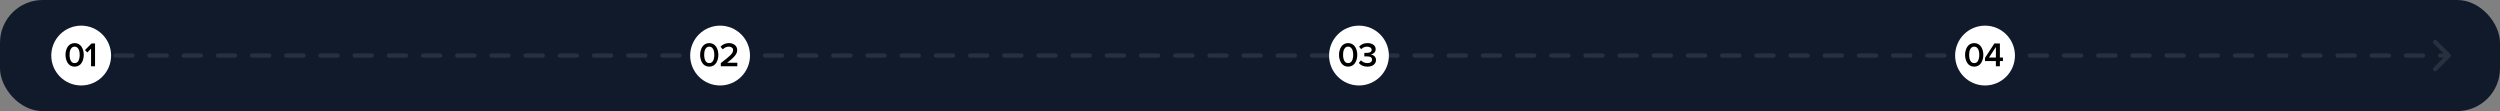 <?xml version="1.0" encoding="UTF-8"?> <svg xmlns="http://www.w3.org/2000/svg" width="1170" height="52" viewBox="0 0 1170 52" fill="none"><rect x="0" y="0" width="1170" height="52" fill="#808080" stroke="none"/><rect width="1170" height="52" rx="20" fill="#111A2B"></rect><path opacity="0.1" d="M1146.71 26.707C1147.1 26.317 1147.1 25.683 1146.71 25.293L1140.34 18.929C1139.95 18.538 1139.32 18.538 1138.93 18.929C1138.54 19.32 1138.54 19.953 1138.93 20.343L1144.59 26L1138.93 31.657C1138.54 32.047 1138.54 32.681 1138.93 33.071C1139.32 33.462 1139.95 33.462 1140.34 33.071L1146.71 26.707ZM46 27C46.552 27 47 26.552 47 26C47 25.448 46.552 25 46 25L46 27ZM54 25C53.448 25 53 25.448 53 26C53 26.552 53.448 27 54 27L54 25ZM62 27C62.552 27 63 26.552 63 26C63 25.448 62.552 25 62 25L62 27ZM70 25C69.448 25 69 25.448 69 26C69 26.552 69.448 27 70 27L70 25ZM78 27C78.552 27 79 26.552 79 26C79 25.448 78.552 25 78 25L78 27ZM86 25C85.448 25 85 25.448 85 26C85 26.552 85.448 27 86 27L86 25ZM94 27C94.552 27 95 26.552 95 26C95 25.448 94.552 25 94 25L94 27ZM102 25C101.448 25 101 25.448 101 26C101 26.552 101.448 27 102 27L102 25ZM110 27C110.552 27 111 26.552 111 26C111 25.448 110.552 25 110 25L110 27ZM118 25C117.448 25 117 25.448 117 26C117 26.552 117.448 27 118 27L118 25ZM126 27C126.552 27 127 26.552 127 26C127 25.448 126.552 25 126 25L126 27ZM134 25C133.448 25 133 25.448 133 26C133 26.552 133.448 27 134 27L134 25ZM142 27C142.552 27 143 26.552 143 26C143 25.448 142.552 25 142 25L142 27ZM150 25C149.448 25 149 25.448 149 26C149 26.552 149.448 27 150 27L150 25ZM158 27C158.552 27 159 26.552 159 26C159 25.448 158.552 25 158 25L158 27ZM166 25C165.448 25 165 25.448 165 26C165 26.552 165.448 27 166 27L166 25ZM174 27C174.552 27 175 26.552 175 26C175 25.448 174.552 25 174 25L174 27ZM182 25C181.448 25 181 25.448 181 26C181 26.552 181.448 27 182 27L182 25ZM190 27C190.552 27 191 26.552 191 26C191 25.448 190.552 25 190 25L190 27ZM198 25C197.448 25 197 25.448 197 26C197 26.552 197.448 27 198 27L198 25ZM206 27C206.552 27 207 26.552 207 26C207 25.448 206.552 25 206 25L206 27ZM214 25C213.448 25 213 25.448 213 26C213 26.552 213.448 27 214 27L214 25ZM222 27C222.552 27 223 26.552 223 26C223 25.448 222.552 25 222 25L222 27ZM230 25C229.448 25 229 25.448 229 26C229 26.552 229.448 27 230 27L230 25ZM238 27C238.552 27 239 26.552 239 26C239 25.448 238.552 25 238 25L238 27ZM246 25C245.448 25 245 25.448 245 26C245 26.552 245.448 27 246 27L246 25ZM254 27C254.552 27 255 26.552 255 26C255 25.448 254.552 25 254 25L254 27ZM262 25C261.448 25 261 25.448 261 26C261 26.552 261.448 27 262 27L262 25ZM270 27C270.552 27 271 26.552 271 26C271 25.448 270.552 25 270 25L270 27ZM278 25C277.448 25 277 25.448 277 26C277 26.552 277.448 27 278 27L278 25ZM286 27C286.552 27 287 26.552 287 26C287 25.448 286.552 25 286 25L286 27ZM294 25C293.448 25 293 25.448 293 26C293 26.552 293.448 27 294 27L294 25ZM302 27C302.552 27 303 26.552 303 26C303 25.448 302.552 25 302 25L302 27ZM310 25C309.448 25 309 25.448 309 26C309 26.552 309.448 27 310 27L310 25ZM318 27C318.552 27 319 26.552 319 26C319 25.448 318.552 25 318 25L318 27ZM326 25C325.448 25 325 25.448 325 26C325 26.552 325.448 27 326 27L326 25ZM334 27C334.552 27 335 26.552 335 26C335 25.448 334.552 25 334 25L334 27ZM342 25C341.448 25 341 25.448 341 26C341 26.552 341.448 27 342 27L342 25ZM350 27C350.552 27 351 26.552 351 26C351 25.448 350.552 25 350 25L350 27ZM358 25C357.448 25 357 25.448 357 26C357 26.552 357.448 27 358 27L358 25ZM366 27C366.552 27 367 26.552 367 26C367 25.448 366.552 25 366 25L366 27ZM374 25C373.448 25 373 25.448 373 26C373 26.552 373.448 27 374 27L374 25ZM382 27C382.552 27 383 26.552 383 26C383 25.448 382.552 25 382 25L382 27ZM390 25C389.448 25 389 25.448 389 26C389 26.552 389.448 27 390 27L390 25ZM398 27C398.552 27 399 26.552 399 26C399 25.448 398.552 25 398 25L398 27ZM406 25C405.448 25 405 25.448 405 26C405 26.552 405.448 27 406 27L406 25ZM414 27C414.552 27 415 26.552 415 26C415 25.448 414.552 25 414 25L414 27ZM422 25C421.448 25 421 25.448 421 26C421 26.552 421.448 27 422 27L422 25ZM430 27C430.552 27 431 26.552 431 26C431 25.448 430.552 25 430 25L430 27ZM438 25C437.448 25 437 25.448 437 26C437 26.552 437.448 27 438 27L438 25ZM446 27C446.552 27 447 26.552 447 26C447 25.448 446.552 25 446 25L446 27ZM454 25C453.448 25 453 25.448 453 26C453 26.552 453.448 27 454 27L454 25ZM462 27C462.552 27 463 26.552 463 26C463 25.448 462.552 25 462 25L462 27ZM470 25C469.448 25 469 25.448 469 26C469 26.552 469.448 27 470 27L470 25ZM478 27C478.552 27 479 26.552 479 26C479 25.448 478.552 25 478 25L478 27ZM486 25C485.448 25 485 25.448 485 26C485 26.552 485.448 27 486 27L486 25ZM494 27C494.552 27 495 26.552 495 26C495 25.448 494.552 25 494 25L494 27ZM502 25C501.448 25 501 25.448 501 26C501 26.552 501.448 27 502 27L502 25ZM510 27C510.552 27 511 26.552 511 26C511 25.448 510.552 25 510 25L510 27ZM518 25C517.448 25 517 25.448 517 26C517 26.552 517.448 27 518 27L518 25ZM526 27C526.552 27 527 26.552 527 26C527 25.448 526.552 25 526 25L526 27ZM534 25C533.448 25 533 25.448 533 26C533 26.552 533.448 27 534 27L534 25ZM542 27C542.552 27 543 26.552 543 26C543 25.448 542.552 25 542 25L542 27ZM550 25C549.448 25 549 25.448 549 26C549 26.552 549.448 27 550 27L550 25ZM558 27C558.552 27 559 26.552 559 26C559 25.448 558.552 25 558 25L558 27ZM566 25C565.448 25 565 25.448 565 26C565 26.552 565.448 27 566 27L566 25ZM574 27C574.552 27 575 26.552 575 26C575 25.448 574.552 25 574 25L574 27ZM582 25C581.448 25 581 25.448 581 26C581 26.552 581.448 27 582 27L582 25ZM590 27C590.552 27 591 26.552 591 26C591 25.448 590.552 25 590 25L590 27ZM598 25C597.448 25 597 25.448 597 26C597 26.552 597.448 27 598 27L598 25ZM606 27C606.552 27 607 26.552 607 26C607 25.448 606.552 25 606 25L606 27ZM614 25C613.448 25 613 25.448 613 26C613 26.552 613.448 27 614 27L614 25ZM622 27C622.552 27 623 26.552 623 26C623 25.448 622.552 25 622 25L622 27ZM630 25C629.448 25 629 25.448 629 26C629 26.552 629.448 27 630 27L630 25ZM638 27C638.552 27 639 26.552 639 26C639 25.448 638.552 25 638 25L638 27ZM646 25C645.448 25 645 25.448 645 26C645 26.552 645.448 27 646 27L646 25ZM654 27C654.552 27 655 26.552 655 26C655 25.448 654.552 25 654 25L654 27ZM662 25C661.448 25 661 25.448 661 26C661 26.552 661.448 27 662 27L662 25ZM670 27C670.552 27 671 26.552 671 26C671 25.448 670.552 25 670 25L670 27ZM678 25C677.448 25 677 25.448 677 26C677 26.552 677.448 27 678 27L678 25ZM686 27C686.552 27 687 26.552 687 26C687 25.448 686.552 25 686 25L686 27ZM694 25C693.448 25 693 25.448 693 26C693 26.552 693.448 27 694 27L694 25ZM702 27C702.552 27 703 26.552 703 26C703 25.448 702.552 25 702 25L702 27ZM710 25C709.448 25 709 25.448 709 26C709 26.552 709.448 27 710 27L710 25ZM718 27C718.552 27 719 26.552 719 26C719 25.448 718.552 25 718 25L718 27ZM726 25C725.448 25 725 25.448 725 26C725 26.552 725.448 27 726 27L726 25ZM734 27C734.552 27 735 26.552 735 26C735 25.448 734.552 25 734 25L734 27ZM742 25C741.448 25 741 25.448 741 26C741 26.552 741.448 27 742 27L742 25ZM750 27C750.552 27 751 26.552 751 26C751 25.448 750.552 25 750 25L750 27ZM758 25C757.448 25 757 25.448 757 26C757 26.552 757.448 27 758 27L758 25ZM766 27C766.552 27 767 26.552 767 26C767 25.448 766.552 25 766 25L766 27ZM774 25C773.448 25 773 25.448 773 26C773 26.552 773.448 27 774 27L774 25ZM782 27C782.552 27 783 26.552 783 26C783 25.448 782.552 25 782 25L782 27ZM790 25C789.448 25 789 25.448 789 26C789 26.552 789.448 27 790 27L790 25ZM798 27C798.552 27 799 26.552 799 26C799 25.448 798.552 25 798 25L798 27ZM806 25C805.448 25 805 25.448 805 26C805 26.552 805.448 27 806 27L806 25ZM814 27C814.552 27 815 26.552 815 26C815 25.448 814.552 25 814 25L814 27ZM822 25C821.448 25 821 25.448 821 26C821 26.552 821.448 27 822 27L822 25ZM830 27C830.552 27 831 26.552 831 26C831 25.448 830.552 25 830 25L830 27ZM838 25C837.448 25 837 25.448 837 26C837 26.552 837.448 27 838 27L838 25ZM846 27C846.552 27 847 26.552 847 26C847 25.448 846.552 25 846 25L846 27ZM854 25C853.448 25 853 25.448 853 26C853 26.552 853.448 27 854 27L854 25ZM862 27C862.552 27 863 26.552 863 26C863 25.448 862.552 25 862 25L862 27ZM870 25C869.448 25 869 25.448 869 26C869 26.552 869.448 27 870 27L870 25ZM878 27C878.552 27 879 26.552 879 26C879 25.448 878.552 25 878 25L878 27ZM886 25C885.448 25 885 25.448 885 26C885 26.552 885.448 27 886 27L886 25ZM894 27C894.552 27 895 26.552 895 26C895 25.448 894.552 25 894 25L894 27ZM902 25C901.448 25 901 25.448 901 26C901 26.552 901.448 27 902 27L902 25ZM910 27C910.552 27 911 26.552 911 26C911 25.448 910.552 25 910 25L910 27ZM918 25C917.448 25 917 25.448 917 26C917 26.552 917.448 27 918 27L918 25ZM926 27C926.552 27 927 26.552 927 26C927 25.448 926.552 25 926 25L926 27ZM934 25C933.448 25 933 25.448 933 26C933 26.552 933.448 27 934 27L934 25ZM942 27C942.552 27 943 26.552 943 26C943 25.448 942.552 25 942 25L942 27ZM950 25C949.448 25 949 25.448 949 26C949 26.552 949.448 27 950 27L950 25ZM958 27C958.552 27 959 26.552 959 26C959 25.448 958.552 25 958 25L958 27ZM966 25C965.448 25 965 25.448 965 26C965 26.552 965.448 27 966 27L966 25ZM974 27C974.552 27 975 26.552 975 26C975 25.448 974.552 25 974 25L974 27ZM982 25C981.448 25 981 25.448 981 26C981 26.552 981.448 27 982 27L982 25ZM990 27C990.552 27 991 26.552 991 26C991 25.448 990.552 25 990 25L990 27ZM998 25C997.448 25 997 25.448 997 26C997 26.552 997.448 27 998 27L998 25ZM1006 27C1006.55 27 1007 26.552 1007 26C1007 25.448 1006.55 25 1006 25L1006 27ZM1014 25C1013.45 25 1013 25.448 1013 26C1013 26.552 1013.45 27 1014 27L1014 25ZM1022 27C1022.55 27 1023 26.552 1023 26C1023 25.448 1022.55 25 1022 25L1022 27ZM1030 25C1029.45 25 1029 25.448 1029 26C1029 26.552 1029.45 27 1030 27L1030 25ZM1038 27C1038.55 27 1039 26.552 1039 26C1039 25.448 1038.55 25 1038 25L1038 27ZM1046 25C1045.45 25 1045 25.448 1045 26C1045 26.552 1045.45 27 1046 27L1046 25ZM1054 27C1054.55 27 1055 26.552 1055 26C1055 25.448 1054.55 25 1054 25L1054 27ZM1062 25C1061.45 25 1061 25.448 1061 26C1061 26.552 1061.45 27 1062 27L1062 25ZM1070 27C1070.55 27 1071 26.552 1071 26C1071 25.448 1070.55 25 1070 25L1070 27ZM1078 25C1077.45 25 1077 25.448 1077 26C1077 26.552 1077.45 27 1078 27L1078 25ZM1086 27C1086.55 27 1087 26.552 1087 26C1087 25.448 1086.55 25 1086 25L1086 27ZM1094 25C1093.45 25 1093 25.448 1093 26C1093 26.552 1093.45 27 1094 27L1094 25ZM1102 27C1102.55 27 1103 26.552 1103 26C1103 25.448 1102.55 25 1102 25L1102 27ZM1110 25C1109.45 25 1109 25.448 1109 26C1109 26.552 1109.45 27 1110 27L1110 25ZM1118 27C1118.55 27 1119 26.552 1119 26C1119 25.448 1118.55 25 1118 25L1118 27ZM1126 25C1125.45 25 1125 25.448 1125 26C1125 26.552 1125.45 27 1126 27L1126 25ZM1134 27C1134.55 27 1135 26.552 1135 26C1135 25.448 1134.55 25 1134 25L1134 27ZM1142 25C1141.45 25 1141 25.448 1141 26C1141 26.552 1141.45 27 1142 27L1142 25ZM42 27L46 27L46 25L42 25L42 27ZM54 27L62 27L62 25L54 25L54 27ZM70 27L78 27L78 25L70 25L70 27ZM86 27L94 27L94 25L86 25L86 27ZM102 27L110 27L110 25L102 25L102 27ZM118 27L126 27L126 25L118 25L118 27ZM134 27L142 27L142 25L134 25L134 27ZM150 27L158 27L158 25L150 25L150 27ZM166 27L174 27L174 25L166 25L166 27ZM182 27L190 27L190 25L182 25L182 27ZM198 27L206 27L206 25L198 25L198 27ZM214 27L222 27L222 25L214 25L214 27ZM230 27L238 27L238 25L230 25L230 27ZM246 27L254 27L254 25L246 25L246 27ZM262 27L270 27L270 25L262 25L262 27ZM278 27L286 27L286 25L278 25L278 27ZM294 27L302 27L302 25L294 25L294 27ZM310 27L318 27L318 25L310 25L310 27ZM326 27L334 27L334 25L326 25L326 27ZM342 27L350 27L350 25L342 25L342 27ZM358 27L366 27L366 25L358 25L358 27ZM374 27L382 27L382 25L374 25L374 27ZM390 27L398 27L398 25L390 25L390 27ZM406 27L414 27L414 25L406 25L406 27ZM422 27L430 27L430 25L422 25L422 27ZM438 27L446 27L446 25L438 25L438 27ZM454 27L462 27L462 25L454 25L454 27ZM470 27L478 27L478 25L470 25L470 27ZM486 27L494 27L494 25L486 25L486 27ZM502 27L510 27L510 25L502 25L502 27ZM518 27L526 27L526 25L518 25L518 27ZM534 27L542 27L542 25L534 25L534 27ZM550 27L558 27L558 25L550 25L550 27ZM566 27L574 27L574 25L566 25L566 27ZM582 27L590 27L590 25L582 25L582 27ZM598 27L606 27L606 25L598 25L598 27ZM614 27L622 27L622 25L614 25L614 27ZM630 27L638 27L638 25L630 25L630 27ZM646 27L654 27L654 25L646 25L646 27ZM662 27L670 27L670 25L662 25L662 27ZM678 27L686 27L686 25L678 25L678 27ZM694 27L702 27L702 25L694 25L694 27ZM710 27L718 27L718 25L710 25L710 27ZM726 27L734 27L734 25L726 25L726 27ZM742 27L750 27L750 25L742 25L742 27ZM758 27L766 27L766 25L758 25L758 27ZM774 27L782 27L782 25L774 25L774 27ZM790 27L798 27L798 25L790 25L790 27ZM806 27L814 27L814 25L806 25L806 27ZM822 27L830 27L830 25L822 25L822 27ZM838 27L846 27L846 25L838 25L838 27ZM854 27L862 27L862 25L854 25L854 27ZM870 27L878 27L878 25L870 25L870 27ZM886 27L894 27L894 25L886 25L886 27ZM902 27L910 27L910 25L902 25L902 27ZM918 27L926 27L926 25L918 25L918 27ZM934 27L942 27L942 25L934 25L934 27ZM950 27L958 27L958 25L950 25L950 27ZM966 27L974 27L974 25L966 25L966 27ZM982 27L990 27L990 25L982 25L982 27ZM998 27L1006 27L1006 25L998 25L998 27ZM1014 27L1022 27L1022 25L1014 25L1014 27ZM1030 27L1038 27L1038 25L1030 25L1030 27ZM1046 27L1054 27L1054 25L1046 25L1046 27ZM1062 27L1070 27L1070 25L1062 25L1062 27ZM1078 27L1086 27L1086 25L1078 25L1078 27ZM1094 27L1102 27L1102 25L1094 25L1094 27ZM1110 27L1118 27L1118 25L1110 25L1110 27ZM1126 27L1134 27L1134 25L1126 25L1126 27ZM1142 27L1146 27L1146 25L1142 25L1142 27ZM1146.71 26.707C1147.1 26.317 1147.1 25.683 1146.71 25.293L1140.34 18.929C1139.95 18.538 1139.32 18.538 1138.93 18.929C1138.54 19.32 1138.54 19.953 1138.93 20.343L1144.59 26L1138.93 31.657C1138.54 32.047 1138.54 32.681 1138.93 33.071C1139.32 33.462 1139.95 33.462 1140.34 33.071L1146.71 26.707ZM46 27C46.552 27 47 26.552 47 26C47 25.448 46.552 25 46 25L46 27ZM54 25C53.448 25 53 25.448 53 26C53 26.552 53.448 27 54 27L54 25ZM62 27C62.552 27 63 26.552 63 26C63 25.448 62.552 25 62 25L62 27ZM70 25C69.448 25 69 25.448 69 26C69 26.552 69.448 27 70 27L70 25ZM78 27C78.552 27 79 26.552 79 26C79 25.448 78.552 25 78 25L78 27ZM86 25C85.448 25 85 25.448 85 26C85 26.552 85.448 27 86 27L86 25ZM94 27C94.552 27 95 26.552 95 26C95 25.448 94.552 25 94 25L94 27ZM102 25C101.448 25 101 25.448 101 26C101 26.552 101.448 27 102 27L102 25ZM110 27C110.552 27 111 26.552 111 26C111 25.448 110.552 25 110 25L110 27ZM118 25C117.448 25 117 25.448 117 26C117 26.552 117.448 27 118 27L118 25ZM126 27C126.552 27 127 26.552 127 26C127 25.448 126.552 25 126 25L126 27ZM134 25C133.448 25 133 25.448 133 26C133 26.552 133.448 27 134 27L134 25ZM142 27C142.552 27 143 26.552 143 26C143 25.448 142.552 25 142 25L142 27ZM150 25C149.448 25 149 25.448 149 26C149 26.552 149.448 27 150 27L150 25ZM158 27C158.552 27 159 26.552 159 26C159 25.448 158.552 25 158 25L158 27ZM166 25C165.448 25 165 25.448 165 26C165 26.552 165.448 27 166 27L166 25ZM174 27C174.552 27 175 26.552 175 26C175 25.448 174.552 25 174 25L174 27ZM182 25C181.448 25 181 25.448 181 26C181 26.552 181.448 27 182 27L182 25ZM190 27C190.552 27 191 26.552 191 26C191 25.448 190.552 25 190 25L190 27ZM198 25C197.448 25 197 25.448 197 26C197 26.552 197.448 27 198 27L198 25ZM206 27C206.552 27 207 26.552 207 26C207 25.448 206.552 25 206 25L206 27ZM214 25C213.448 25 213 25.448 213 26C213 26.552 213.448 27 214 27L214 25ZM222 27C222.552 27 223 26.552 223 26C223 25.448 222.552 25 222 25L222 27ZM230 25C229.448 25 229 25.448 229 26C229 26.552 229.448 27 230 27L230 25ZM238 27C238.552 27 239 26.552 239 26C239 25.448 238.552 25 238 25L238 27ZM246 25C245.448 25 245 25.448 245 26C245 26.552 245.448 27 246 27L246 25ZM254 27C254.552 27 255 26.552 255 26C255 25.448 254.552 25 254 25L254 27ZM262 25C261.448 25 261 25.448 261 26C261 26.552 261.448 27 262 27L262 25ZM270 27C270.552 27 271 26.552 271 26C271 25.448 270.552 25 270 25L270 27ZM278 25C277.448 25 277 25.448 277 26C277 26.552 277.448 27 278 27L278 25ZM286 27C286.552 27 287 26.552 287 26C287 25.448 286.552 25 286 25L286 27ZM294 25C293.448 25 293 25.448 293 26C293 26.552 293.448 27 294 27L294 25ZM302 27C302.552 27 303 26.552 303 26C303 25.448 302.552 25 302 25L302 27ZM310 25C309.448 25 309 25.448 309 26C309 26.552 309.448 27 310 27L310 25ZM318 27C318.552 27 319 26.552 319 26C319 25.448 318.552 25 318 25L318 27ZM326 25C325.448 25 325 25.448 325 26C325 26.552 325.448 27 326 27L326 25ZM334 27C334.552 27 335 26.552 335 26C335 25.448 334.552 25 334 25L334 27ZM342 25C341.448 25 341 25.448 341 26C341 26.552 341.448 27 342 27L342 25ZM350 27C350.552 27 351 26.552 351 26C351 25.448 350.552 25 350 25L350 27ZM358 25C357.448 25 357 25.448 357 26C357 26.552 357.448 27 358 27L358 25ZM366 27C366.552 27 367 26.552 367 26C367 25.448 366.552 25 366 25L366 27ZM374 25C373.448 25 373 25.448 373 26C373 26.552 373.448 27 374 27L374 25ZM382 27C382.552 27 383 26.552 383 26C383 25.448 382.552 25 382 25L382 27ZM390 25C389.448 25 389 25.448 389 26C389 26.552 389.448 27 390 27L390 25ZM398 27C398.552 27 399 26.552 399 26C399 25.448 398.552 25 398 25L398 27ZM406 25C405.448 25 405 25.448 405 26C405 26.552 405.448 27 406 27L406 25ZM414 27C414.552 27 415 26.552 415 26C415 25.448 414.552 25 414 25L414 27ZM422 25C421.448 25 421 25.448 421 26C421 26.552 421.448 27 422 27L422 25ZM430 27C430.552 27 431 26.552 431 26C431 25.448 430.552 25 430 25L430 27ZM438 25C437.448 25 437 25.448 437 26C437 26.552 437.448 27 438 27L438 25ZM446 27C446.552 27 447 26.552 447 26C447 25.448 446.552 25 446 25L446 27ZM454 25C453.448 25 453 25.448 453 26C453 26.552 453.448 27 454 27L454 25ZM462 27C462.552 27 463 26.552 463 26C463 25.448 462.552 25 462 25L462 27ZM470 25C469.448 25 469 25.448 469 26C469 26.552 469.448 27 470 27L470 25ZM478 27C478.552 27 479 26.552 479 26C479 25.448 478.552 25 478 25L478 27ZM486 25C485.448 25 485 25.448 485 26C485 26.552 485.448 27 486 27L486 25ZM494 27C494.552 27 495 26.552 495 26C495 25.448 494.552 25 494 25L494 27ZM502 25C501.448 25 501 25.448 501 26C501 26.552 501.448 27 502 27L502 25ZM510 27C510.552 27 511 26.552 511 26C511 25.448 510.552 25 510 25L510 27ZM518 25C517.448 25 517 25.448 517 26C517 26.552 517.448 27 518 27L518 25ZM526 27C526.552 27 527 26.552 527 26C527 25.448 526.552 25 526 25L526 27ZM534 25C533.448 25 533 25.448 533 26C533 26.552 533.448 27 534 27L534 25ZM542 27C542.552 27 543 26.552 543 26C543 25.448 542.552 25 542 25L542 27ZM550 25C549.448 25 549 25.448 549 26C549 26.552 549.448 27 550 27L550 25ZM558 27C558.552 27 559 26.552 559 26C559 25.448 558.552 25 558 25L558 27ZM566 25C565.448 25 565 25.448 565 26C565 26.552 565.448 27 566 27L566 25ZM574 27C574.552 27 575 26.552 575 26C575 25.448 574.552 25 574 25L574 27ZM582 25C581.448 25 581 25.448 581 26C581 26.552 581.448 27 582 27L582 25ZM590 27C590.552 27 591 26.552 591 26C591 25.448 590.552 25 590 25L590 27ZM598 25C597.448 25 597 25.448 597 26C597 26.552 597.448 27 598 27L598 25ZM606 27C606.552 27 607 26.552 607 26C607 25.448 606.552 25 606 25L606 27ZM614 25C613.448 25 613 25.448 613 26C613 26.552 613.448 27 614 27L614 25ZM622 27C622.552 27 623 26.552 623 26C623 25.448 622.552 25 622 25L622 27ZM630 25C629.448 25 629 25.448 629 26C629 26.552 629.448 27 630 27L630 25ZM638 27C638.552 27 639 26.552 639 26C639 25.448 638.552 25 638 25L638 27ZM646 25C645.448 25 645 25.448 645 26C645 26.552 645.448 27 646 27L646 25ZM654 27C654.552 27 655 26.552 655 26C655 25.448 654.552 25 654 25L654 27ZM662 25C661.448 25 661 25.448 661 26C661 26.552 661.448 27 662 27L662 25ZM670 27C670.552 27 671 26.552 671 26C671 25.448 670.552 25 670 25L670 27ZM678 25C677.448 25 677 25.448 677 26C677 26.552 677.448 27 678 27L678 25ZM686 27C686.552 27 687 26.552 687 26C687 25.448 686.552 25 686 25L686 27ZM694 25C693.448 25 693 25.448 693 26C693 26.552 693.448 27 694 27L694 25ZM702 27C702.552 27 703 26.552 703 26C703 25.448 702.552 25 702 25L702 27ZM710 25C709.448 25 709 25.448 709 26C709 26.552 709.448 27 710 27L710 25ZM718 27C718.552 27 719 26.552 719 26C719 25.448 718.552 25 718 25L718 27ZM726 25C725.448 25 725 25.448 725 26C725 26.552 725.448 27 726 27L726 25ZM734 27C734.552 27 735 26.552 735 26C735 25.448 734.552 25 734 25L734 27ZM742 25C741.448 25 741 25.448 741 26C741 26.552 741.448 27 742 27L742 25ZM750 27C750.552 27 751 26.552 751 26C751 25.448 750.552 25 750 25L750 27ZM758 25C757.448 25 757 25.448 757 26C757 26.552 757.448 27 758 27L758 25ZM766 27C766.552 27 767 26.552 767 26C767 25.448 766.552 25 766 25L766 27ZM774 25C773.448 25 773 25.448 773 26C773 26.552 773.448 27 774 27L774 25ZM782 27C782.552 27 783 26.552 783 26C783 25.448 782.552 25 782 25L782 27ZM790 25C789.448 25 789 25.448 789 26C789 26.552 789.448 27 790 27L790 25ZM798 27C798.552 27 799 26.552 799 26C799 25.448 798.552 25 798 25L798 27ZM806 25C805.448 25 805 25.448 805 26C805 26.552 805.448 27 806 27L806 25ZM814 27C814.552 27 815 26.552 815 26C815 25.448 814.552 25 814 25L814 27ZM822 25C821.448 25 821 25.448 821 26C821 26.552 821.448 27 822 27L822 25ZM830 27C830.552 27 831 26.552 831 26C831 25.448 830.552 25 830 25L830 27ZM838 25C837.448 25 837 25.448 837 26C837 26.552 837.448 27 838 27L838 25ZM846 27C846.552 27 847 26.552 847 26C847 25.448 846.552 25 846 25L846 27ZM854 25C853.448 25 853 25.448 853 26C853 26.552 853.448 27 854 27L854 25ZM862 27C862.552 27 863 26.552 863 26C863 25.448 862.552 25 862 25L862 27ZM870 25C869.448 25 869 25.448 869 26C869 26.552 869.448 27 870 27L870 25ZM878 27C878.552 27 879 26.552 879 26C879 25.448 878.552 25 878 25L878 27ZM886 25C885.448 25 885 25.448 885 26C885 26.552 885.448 27 886 27L886 25ZM894 27C894.552 27 895 26.552 895 26C895 25.448 894.552 25 894 25L894 27ZM902 25C901.448 25 901 25.448 901 26C901 26.552 901.448 27 902 27L902 25ZM910 27C910.552 27 911 26.552 911 26C911 25.448 910.552 25 910 25L910 27ZM918 25C917.448 25 917 25.448 917 26C917 26.552 917.448 27 918 27L918 25ZM926 27C926.552 27 927 26.552 927 26C927 25.448 926.552 25 926 25L926 27ZM934 25C933.448 25 933 25.448 933 26C933 26.552 933.448 27 934 27L934 25ZM942 27C942.552 27 943 26.552 943 26C943 25.448 942.552 25 942 25L942 27ZM950 25C949.448 25 949 25.448 949 26C949 26.552 949.448 27 950 27L950 25ZM958 27C958.552 27 959 26.552 959 26C959 25.448 958.552 25 958 25L958 27ZM966 25C965.448 25 965 25.448 965 26C965 26.552 965.448 27 966 27L966 25ZM974 27C974.552 27 975 26.552 975 26C975 25.448 974.552 25 974 25L974 27ZM982 25C981.448 25 981 25.448 981 26C981 26.552 981.448 27 982 27L982 25ZM990 27C990.552 27 991 26.552 991 26C991 25.448 990.552 25 990 25L990 27ZM998 25C997.448 25 997 25.448 997 26C997 26.552 997.448 27 998 27L998 25ZM1006 27C1006.55 27 1007 26.552 1007 26C1007 25.448 1006.55 25 1006 25L1006 27ZM1014 25C1013.45 25 1013 25.448 1013 26C1013 26.552 1013.45 27 1014 27L1014 25ZM1022 27C1022.55 27 1023 26.552 1023 26C1023 25.448 1022.55 25 1022 25L1022 27ZM1030 25C1029.45 25 1029 25.448 1029 26C1029 26.552 1029.45 27 1030 27L1030 25ZM1038 27C1038.55 27 1039 26.552 1039 26C1039 25.448 1038.55 25 1038 25L1038 27ZM1046 25C1045.45 25 1045 25.448 1045 26C1045 26.552 1045.45 27 1046 27L1046 25ZM1054 27C1054.55 27 1055 26.552 1055 26C1055 25.448 1054.55 25 1054 25L1054 27ZM1062 25C1061.45 25 1061 25.448 1061 26C1061 26.552 1061.45 27 1062 27L1062 25ZM1070 27C1070.55 27 1071 26.552 1071 26C1071 25.448 1070.55 25 1070 25L1070 27ZM1078 25C1077.45 25 1077 25.448 1077 26C1077 26.552 1077.45 27 1078 27L1078 25ZM1086 27C1086.55 27 1087 26.552 1087 26C1087 25.448 1086.55 25 1086 25L1086 27ZM1094 25C1093.45 25 1093 25.448 1093 26C1093 26.552 1093.45 27 1094 27L1094 25ZM1102 27C1102.55 27 1103 26.552 1103 26C1103 25.448 1102.55 25 1102 25L1102 27ZM1110 25C1109.45 25 1109 25.448 1109 26C1109 26.552 1109.45 27 1110 27L1110 25ZM1118 27C1118.55 27 1119 26.552 1119 26C1119 25.448 1118.55 25 1118 25L1118 27ZM1126 25C1125.45 25 1125 25.448 1125 26C1125 26.552 1125.45 27 1126 27L1126 25ZM1134 27C1134.55 27 1135 26.552 1135 26C1135 25.448 1134.55 25 1134 25L1134 27ZM1142 25C1141.45 25 1141 25.448 1141 26C1141 26.552 1141.45 27 1142 27L1142 25ZM42 27L46 27L46 25L42 25L42 27ZM54 27L62 27L62 25L54 25L54 27ZM70 27L78 27L78 25L70 25L70 27ZM86 27L94 27L94 25L86 25L86 27ZM102 27L110 27L110 25L102 25L102 27ZM118 27L126 27L126 25L118 25L118 27ZM134 27L142 27L142 25L134 25L134 27ZM150 27L158 27L158 25L150 25L150 27ZM166 27L174 27L174 25L166 25L166 27ZM182 27L190 27L190 25L182 25L182 27ZM198 27L206 27L206 25L198 25L198 27ZM214 27L222 27L222 25L214 25L214 27ZM230 27L238 27L238 25L230 25L230 27ZM246 27L254 27L254 25L246 25L246 27ZM262 27L270 27L270 25L262 25L262 27ZM278 27L286 27L286 25L278 25L278 27ZM294 27L302 27L302 25L294 25L294 27ZM310 27L318 27L318 25L310 25L310 27ZM326 27L334 27L334 25L326 25L326 27ZM342 27L350 27L350 25L342 25L342 27ZM358 27L366 27L366 25L358 25L358 27ZM374 27L382 27L382 25L374 25L374 27ZM390 27L398 27L398 25L390 25L390 27ZM406 27L414 27L414 25L406 25L406 27ZM422 27L430 27L430 25L422 25L422 27ZM438 27L446 27L446 25L438 25L438 27ZM454 27L462 27L462 25L454 25L454 27ZM470 27L478 27L478 25L470 25L470 27ZM486 27L494 27L494 25L486 25L486 27ZM502 27L510 27L510 25L502 25L502 27ZM518 27L526 27L526 25L518 25L518 27ZM534 27L542 27L542 25L534 25L534 27ZM550 27L558 27L558 25L550 25L550 27ZM566 27L574 27L574 25L566 25L566 27ZM582 27L590 27L590 25L582 25L582 27ZM598 27L606 27L606 25L598 25L598 27ZM614 27L622 27L622 25L614 25L614 27ZM630 27L638 27L638 25L630 25L630 27ZM646 27L654 27L654 25L646 25L646 27ZM662 27L670 27L670 25L662 25L662 27ZM678 27L686 27L686 25L678 25L678 27ZM694 27L702 27L702 25L694 25L694 27ZM710 27L718 27L718 25L710 25L710 27ZM726 27L734 27L734 25L726 25L726 27ZM742 27L750 27L750 25L742 25L742 27ZM758 27L766 27L766 25L758 25L758 27ZM774 27L782 27L782 25L774 25L774 27ZM790 27L798 27L798 25L790 25L790 27ZM806 27L814 27L814 25L806 25L806 27ZM822 27L830 27L830 25L822 25L822 27ZM838 27L846 27L846 25L838 25L838 27ZM854 27L862 27L862 25L854 25L854 27ZM870 27L878 27L878 25L870 25L870 27ZM886 27L894 27L894 25L886 25L886 27ZM902 27L910 27L910 25L902 25L902 27ZM918 27L926 27L926 25L918 25L918 27ZM934 27L942 27L942 25L934 25L934 27ZM950 27L958 27L958 25L950 25L950 27ZM966 27L974 27L974 25L966 25L966 27ZM982 27L990 27L990 25L982 25L982 27ZM998 27L1006 27L1006 25L998 25L998 27ZM1014 27L1022 27L1022 25L1014 25L1014 27ZM1030 27L1038 27L1038 25L1030 25L1030 27ZM1046 27L1054 27L1054 25L1046 25L1046 27ZM1062 27L1070 27L1070 25L1062 25L1062 27ZM1078 27L1086 27L1086 25L1078 25L1078 27ZM1094 27L1102 27L1102 25L1094 25L1094 27ZM1110 27L1118 27L1118 25L1110 25L1110 27ZM1126 27L1134 27L1134 25L1126 25L1126 27ZM1142 27L1146 27L1146 25L1142 25L1142 27Z" fill="white"></path><circle cx="38" cy="26" r="14" fill="white"></circle><path d="M36.848 30.712C36.283 31.032 35.643 31.192 34.928 31.192C34.213 31.192 33.573 31.032 33.008 30.712C32.443 30.392 31.995 29.965 31.664 29.432C31.333 28.899 31.083 28.312 30.912 27.672C30.741 27.032 30.656 26.365 30.656 25.672C30.656 24.979 30.741 24.312 30.912 23.672C31.083 23.032 31.333 22.451 31.664 21.928C31.995 21.395 32.443 20.968 33.008 20.648C33.573 20.328 34.213 20.168 34.928 20.168C35.643 20.168 36.283 20.328 36.848 20.648C37.413 20.968 37.861 21.395 38.192 21.928C38.523 22.451 38.773 23.032 38.944 23.672C39.115 24.312 39.2 24.979 39.2 25.672C39.2 26.365 39.115 27.032 38.944 27.672C38.773 28.312 38.523 28.899 38.192 29.432C37.861 29.965 37.413 30.392 36.848 30.712ZM33.136 28.44C33.52 29.165 34.117 29.528 34.928 29.528C35.739 29.528 36.336 29.165 36.72 28.44C37.104 27.715 37.296 26.792 37.296 25.672C37.296 24.957 37.221 24.323 37.072 23.768C36.933 23.213 36.677 22.755 36.304 22.392C35.941 22.019 35.483 21.832 34.928 21.832C34.373 21.832 33.909 22.019 33.536 22.392C33.173 22.755 32.917 23.213 32.768 23.768C32.629 24.323 32.56 24.957 32.56 25.672C32.56 26.792 32.752 27.715 33.136 28.44ZM44.483 31H42.611V22.76L40.867 24.568L39.779 23.432L42.851 20.328H44.483V31Z" fill="black"></path><circle cx="337" cy="26" r="14" fill="white"></circle><path d="M333.848 30.712C333.283 31.032 332.643 31.192 331.928 31.192C331.213 31.192 330.573 31.032 330.008 30.712C329.443 30.392 328.995 29.965 328.664 29.432C328.333 28.899 328.083 28.312 327.912 27.672C327.741 27.032 327.656 26.365 327.656 25.672C327.656 24.979 327.741 24.312 327.912 23.672C328.083 23.032 328.333 22.451 328.664 21.928C328.995 21.395 329.443 20.968 330.008 20.648C330.573 20.328 331.213 20.168 331.928 20.168C332.643 20.168 333.283 20.328 333.848 20.648C334.413 20.968 334.861 21.395 335.192 21.928C335.523 22.451 335.773 23.032 335.944 23.672C336.115 24.312 336.2 24.979 336.2 25.672C336.2 26.365 336.115 27.032 335.944 27.672C335.773 28.312 335.523 28.899 335.192 29.432C334.861 29.965 334.413 30.392 333.848 30.712ZM330.136 28.44C330.52 29.165 331.117 29.528 331.928 29.528C332.739 29.528 333.336 29.165 333.72 28.44C334.104 27.715 334.296 26.792 334.296 25.672C334.296 24.957 334.221 24.323 334.072 23.768C333.933 23.213 333.677 22.755 333.304 22.392C332.941 22.019 332.483 21.832 331.928 21.832C331.373 21.832 330.909 22.019 330.536 22.392C330.173 22.755 329.917 23.213 329.768 23.768C329.629 24.323 329.56 24.957 329.56 25.672C329.56 26.792 329.752 27.715 330.136 28.44ZM345.067 31H337.339V29.528C339.569 27.843 341.083 26.595 341.883 25.784C342.694 24.963 343.099 24.189 343.099 23.464C343.099 22.941 342.907 22.541 342.523 22.264C342.15 21.976 341.697 21.832 341.163 21.832C339.99 21.832 339.03 22.259 338.283 23.112L337.195 21.88C337.654 21.325 338.23 20.904 338.923 20.616C339.627 20.317 340.363 20.168 341.131 20.168C342.219 20.168 343.137 20.461 343.883 21.048C344.63 21.635 345.003 22.44 345.003 23.464C345.003 24.381 344.619 25.293 343.851 26.2C343.083 27.107 341.91 28.157 340.331 29.352H345.067V31Z" fill="black"></path><circle cx="636" cy="26" r="14" fill="white"></circle><path d="M632.848 30.712C632.283 31.032 631.643 31.192 630.928 31.192C630.213 31.192 629.573 31.032 629.008 30.712C628.443 30.392 627.995 29.965 627.664 29.432C627.333 28.899 627.083 28.312 626.912 27.672C626.741 27.032 626.656 26.365 626.656 25.672C626.656 24.979 626.741 24.312 626.912 23.672C627.083 23.032 627.333 22.451 627.664 21.928C627.995 21.395 628.443 20.968 629.008 20.648C629.573 20.328 630.213 20.168 630.928 20.168C631.643 20.168 632.283 20.328 632.848 20.648C633.413 20.968 633.861 21.395 634.192 21.928C634.523 22.451 634.773 23.032 634.944 23.672C635.115 24.312 635.2 24.979 635.2 25.672C635.2 26.365 635.115 27.032 634.944 27.672C634.773 28.312 634.523 28.899 634.192 29.432C633.861 29.965 633.413 30.392 632.848 30.712ZM629.136 28.44C629.52 29.165 630.117 29.528 630.928 29.528C631.739 29.528 632.336 29.165 632.72 28.44C633.104 27.715 633.296 26.792 633.296 25.672C633.296 24.957 633.221 24.323 633.072 23.768C632.933 23.213 632.677 22.755 632.304 22.392C631.941 22.019 631.483 21.832 630.928 21.832C630.373 21.832 629.909 22.019 629.536 22.392C629.173 22.755 628.917 23.213 628.768 23.768C628.629 24.323 628.56 24.957 628.56 25.672C628.56 26.792 628.752 27.715 629.136 28.44ZM639.955 31.192C639.049 31.192 638.243 31.032 637.539 30.712C636.846 30.392 636.307 29.976 635.923 29.464L636.931 28.232C637.273 28.627 637.71 28.941 638.243 29.176C638.777 29.411 639.326 29.528 639.891 29.528C640.585 29.528 641.129 29.384 641.523 29.096C641.918 28.797 642.115 28.397 642.115 27.896C642.115 26.893 641.326 26.392 639.747 26.392C639.033 26.392 638.622 26.397 638.515 26.408V24.728C638.643 24.739 639.054 24.744 639.747 24.744C640.409 24.744 640.937 24.627 641.331 24.392C641.737 24.157 641.939 23.805 641.939 23.336C641.939 22.856 641.737 22.488 641.331 22.232C640.926 21.965 640.409 21.832 639.779 21.832C638.734 21.832 637.817 22.227 637.027 23.016L636.067 21.848C637.017 20.728 638.313 20.168 639.955 20.168C641.118 20.168 642.051 20.429 642.755 20.952C643.459 21.464 643.811 22.163 643.811 23.048C643.811 23.709 643.577 24.259 643.107 24.696C642.649 25.123 642.11 25.389 641.491 25.496C642.099 25.549 642.665 25.805 643.187 26.264C643.71 26.723 643.971 27.331 643.971 28.088C643.971 29.005 643.603 29.752 642.867 30.328C642.142 30.904 641.171 31.192 639.955 31.192Z" fill="black"></path><circle cx="929" cy="26" r="14" fill="white"></circle><path d="M925.848 30.712C925.283 31.032 924.643 31.192 923.928 31.192C923.213 31.192 922.573 31.032 922.008 30.712C921.443 30.392 920.995 29.965 920.664 29.432C920.333 28.899 920.083 28.312 919.912 27.672C919.741 27.032 919.656 26.365 919.656 25.672C919.656 24.979 919.741 24.312 919.912 23.672C920.083 23.032 920.333 22.451 920.664 21.928C920.995 21.395 921.443 20.968 922.008 20.648C922.573 20.328 923.213 20.168 923.928 20.168C924.643 20.168 925.283 20.328 925.848 20.648C926.413 20.968 926.861 21.395 927.192 21.928C927.523 22.451 927.773 23.032 927.944 23.672C928.115 24.312 928.2 24.979 928.2 25.672C928.2 26.365 928.115 27.032 927.944 27.672C927.773 28.312 927.523 28.899 927.192 29.432C926.861 29.965 926.413 30.392 925.848 30.712ZM922.136 28.44C922.52 29.165 923.117 29.528 923.928 29.528C924.739 29.528 925.336 29.165 925.72 28.44C926.104 27.715 926.296 26.792 926.296 25.672C926.296 24.957 926.221 24.323 926.072 23.768C925.933 23.213 925.677 22.755 925.304 22.392C924.941 22.019 924.483 21.832 923.928 21.832C923.373 21.832 922.909 22.019 922.536 22.392C922.173 22.755 921.917 23.213 921.768 23.768C921.629 24.323 921.56 24.957 921.56 25.672C921.56 26.792 921.752 27.715 922.136 28.44ZM935.947 31H934.075V28.584H928.987V27.08L933.371 20.328H935.947V26.936H937.371V28.584H935.947V31ZM934.075 26.936V22.008L930.827 26.936H934.075Z" fill="black"></path></svg> 
